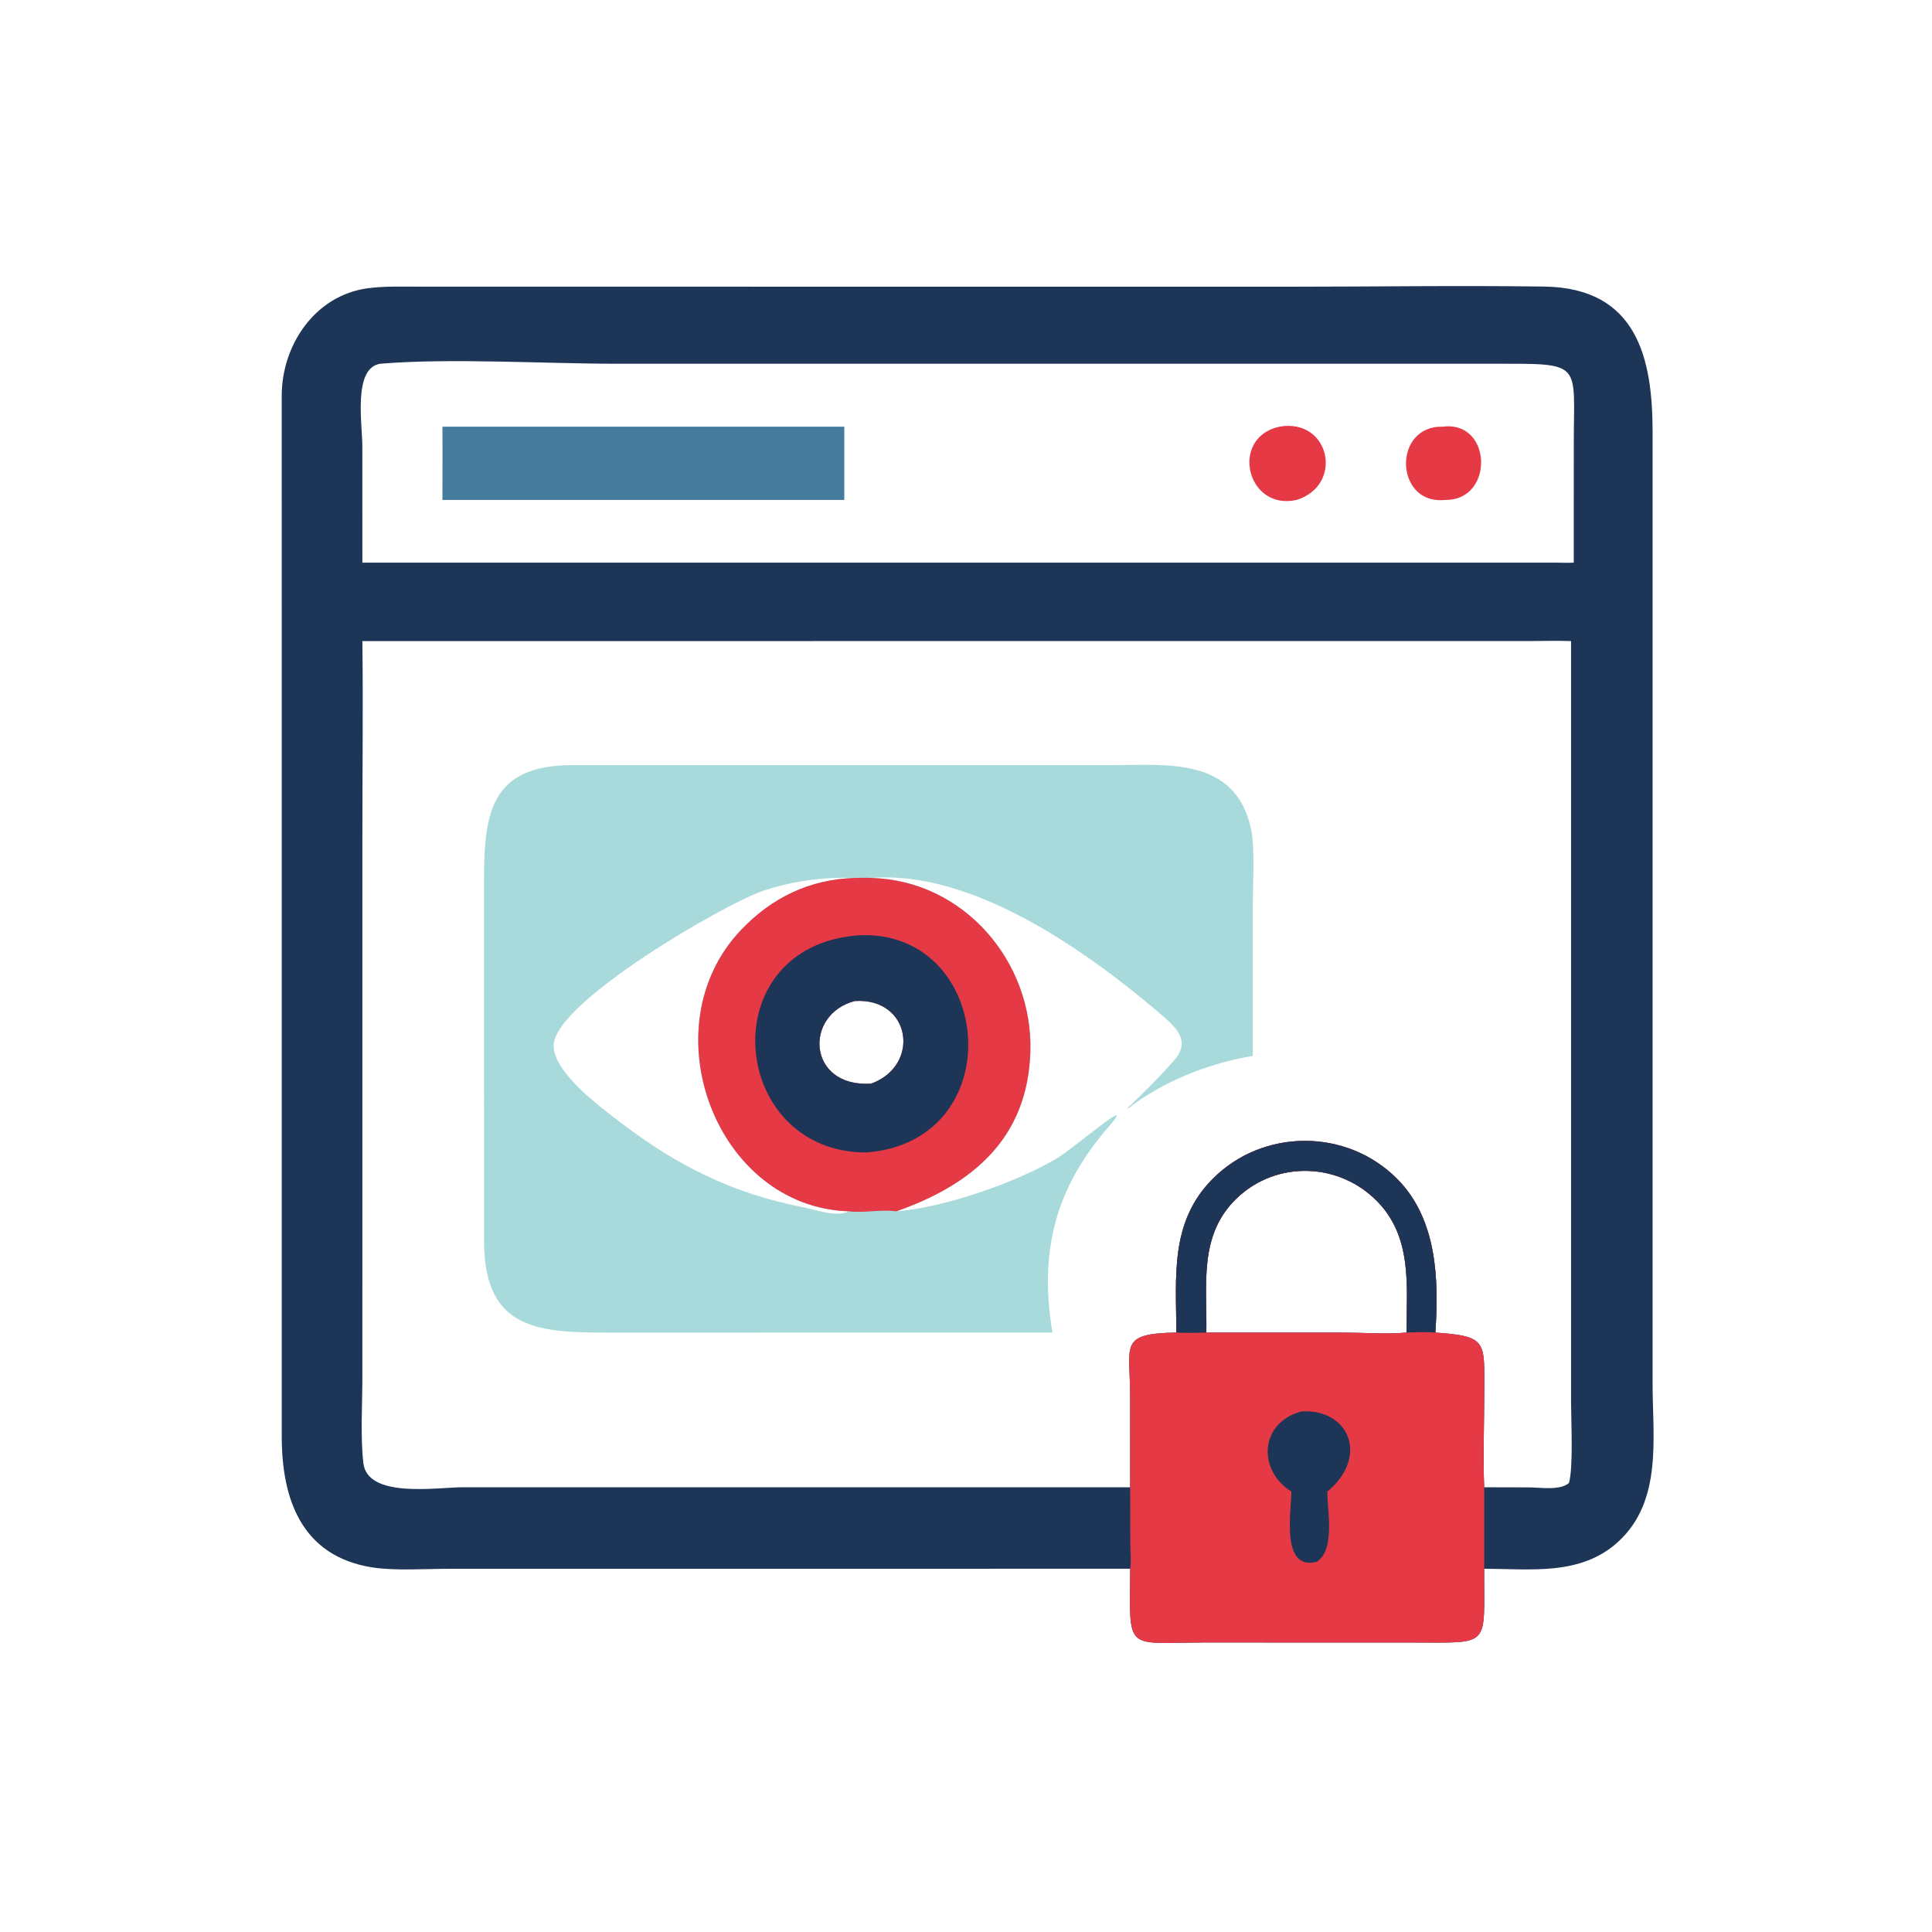 <?xml version="1.0" encoding="utf-8" ?>
<svg xmlns="http://www.w3.org/2000/svg" xmlns:xlink="http://www.w3.org/1999/xlink" width="1024" height="1024">
	<path fill="#1D3557" transform="scale(2 2)" d="M299.512 415.735L119.182 415.745C113.014 415.747 104.631 416.3 98.763 415.395C79.718 412.458 74.653 396.966 74.668 380.646L74.66 104.783C74.708 91.384 83.496 78.288 97.405 76.4C101.988 75.778 106.867 75.972 111.485 75.969L341.165 75.982C363.841 75.982 386.572 75.625 409.241 75.943C434.01 76.29 437.955 95.259 437.956 114.493L437.951 366.628C437.962 381.017 440.632 397.715 428.887 408.536C418.987 417.656 405.75 415.763 393.326 415.735C393.214 436.657 395.411 435.299 374.695 435.287L319.312 435.27C297.925 435.299 299.377 438.128 299.512 415.735ZM380.379 353.141C394.283 354.124 393.357 355.446 393.348 369.043C393.342 377.363 392.985 385.843 393.326 394.143L405.332 394.171C408.219 394.198 413.363 395.057 415.777 393.026C416.984 389.049 416.347 376.385 416.347 371.524L416.348 169.897C412.505 169.746 408.607 169.893 404.756 169.893L96.034 169.897C96.244 186.942 96.036 204.018 96.035 221.067L96.033 365.022C96.028 372.318 95.49 380.483 96.289 387.689C97.346 397.215 115.905 394.144 122.594 394.14L299.512 394.143L299.498 369.687C299.441 356.382 296.516 353.413 311.749 353.141C311.717 338.389 309.942 323.918 321.354 312.432C334.743 298.955 357.021 298.969 370.364 312.521C380.838 323.16 381.351 339.085 380.379 353.141ZM372.74 353.141C372.771 341.013 374.333 328.165 365.2 318.602C355.077 308.003 338.302 307.409 327.721 317.586C317.594 327.327 319.903 340.452 319.694 353.141L355.373 353.138C360.413 353.144 367.973 353.619 372.74 353.141ZM96.034 149.108L412.312 149.108C413.892 149.126 415.483 149.185 417.06 149.108L417.071 117.567C417.068 95.688 419.735 96.398 395.56 96.394L163.627 96.397C144.336 96.398 119.368 94.844 100.795 96.395C93.488 97.458 96.021 112.353 96.021 118.231L96.034 149.108Z"/>
	<path fill="#A8DADC" transform="scale(2 2)" d="M278.904 353.141L162.151 353.155C143.228 353.159 128.499 352.843 128.277 329.328L128.27 232.873C128.269 214.833 130.515 202.884 151.495 202.761L295.115 202.761C309.442 202.736 327.308 200.675 331.503 219.518C332.644 224.646 331.995 234.34 331.996 239.93L332.002 279.834C320.526 281.736 308.551 286.403 299.226 293.542L298.957 293.75L298.805 293.597C303.068 289.711 307.293 285.346 311.135 281.026C315.774 275.81 311.522 272.097 307.307 268.506C288.127 252.163 257.824 230.512 230.874 232.666C255.331 233.28 273.765 254.747 273.06 278.682C272.38 301.782 257.565 313.971 237.554 321.014C250.361 320.029 269.263 313.351 279.959 307.057C284.54 304.361 302.116 289.085 293.695 298.742C279.333 315.211 275.419 332.248 278.904 353.141ZM226.509 232.666C218.133 232.367 209.927 233.464 201.977 236.17C192.212 239.493 147.199 265.407 146.731 276.926C146.435 284.198 159.66 293.815 164.856 297.772C179.529 308.945 194.23 316.273 212.479 319.851C215.79 320.5 221.73 322.693 224.975 321.014C189.654 319.924 171.972 272.255 196.252 246.583C204.478 237.885 214.526 233.029 226.509 232.666ZM230.874 287.174C244.113 282.324 241.411 264.32 226.509 265.281C212.862 268.893 214.021 288.265 230.874 287.174Z"/>
	<path fill="#E63946" transform="scale(2 2)" d="M226.509 232.666C227.961 232.645 229.423 232.584 230.874 232.666C255.331 233.28 273.765 254.747 273.06 278.682C272.38 301.782 257.565 313.971 237.554 321.014C233.362 320.45 229.176 321.504 224.975 321.014C189.654 319.924 171.972 272.255 196.252 246.583C204.478 237.885 214.526 233.029 226.509 232.666ZM230.874 287.174C244.113 282.324 241.411 264.32 226.509 265.281C212.862 268.893 214.021 288.265 230.874 287.174Z"/>
	<path fill="#1D3557" transform="scale(2 2)" d="M227.637 247.855C263.438 246.224 268.302 302.499 229.496 305.427C193.057 305.29 188.417 250.671 227.637 247.855ZM230.874 287.174C244.113 282.324 241.411 264.32 226.509 265.281C212.862 268.893 214.021 288.265 230.874 287.174Z"/>
	<path fill="#E63946" transform="scale(2 2)" d="M311.749 353.141C311.717 338.389 309.942 323.918 321.354 312.432C334.743 298.955 357.021 298.969 370.364 312.521C380.838 323.16 381.351 339.085 380.379 353.141C394.283 354.124 393.357 355.446 393.348 369.043C393.342 377.363 392.985 385.843 393.326 394.143L393.326 415.735C393.214 436.657 395.411 435.299 374.695 435.287L319.312 435.27C297.925 435.299 299.377 438.128 299.512 415.735C299.844 413.55 299.544 410.977 299.535 408.743L299.512 394.143L299.498 369.687C299.441 356.382 296.516 353.413 311.749 353.141ZM372.74 353.141C372.771 341.013 374.333 328.165 365.2 318.602C355.077 308.003 338.302 307.409 327.721 317.586C317.594 327.327 319.903 340.452 319.694 353.141L355.373 353.138C360.413 353.144 367.973 353.619 372.74 353.141Z"/>
	<path fill="#1D3557" transform="scale(2 2)" d="M311.749 353.141C311.717 338.389 309.942 323.918 321.354 312.432C334.743 298.955 357.021 298.969 370.364 312.521C380.838 323.16 381.351 339.085 380.379 353.141C377.843 352.933 375.281 353.065 372.74 353.141C372.771 341.013 374.333 328.165 365.2 318.602C355.077 308.003 338.302 307.409 327.721 317.586C317.594 327.327 319.903 340.452 319.694 353.141C317.029 353.24 314.415 353.267 311.749 353.141Z"/>
	<path fill="#1D3557" transform="scale(2 2)" d="M344.956 374.038C357.46 373.316 362.938 385.97 351.76 395.291C351.737 400.376 353.916 410.694 348.964 413.874C339.37 416.415 342.202 400.611 342.233 395.291C333.211 389.641 333.738 376.957 344.956 374.038Z"/>
	<path fill="#457B9D" transform="scale(2 2)" d="M117.245 113.074L223.747 113.074L223.747 132.489L117.245 132.489C117.254 126.019 117.316 119.543 117.245 113.074Z"/>
	<path fill="#E63946" transform="scale(2 2)" d="M382.338 113.074C395.461 111.405 396.029 132.431 383.23 132.489L382.263 132.544C369.59 133.168 369.168 112.753 382.338 113.074Z"/>
	<path fill="#E63946" transform="scale(2 2)" d="M339.056 113.074C352.401 110.716 356.276 128.482 343.627 132.489C330.327 135.462 325.81 115.934 339.056 113.074Z"/>
</svg>
